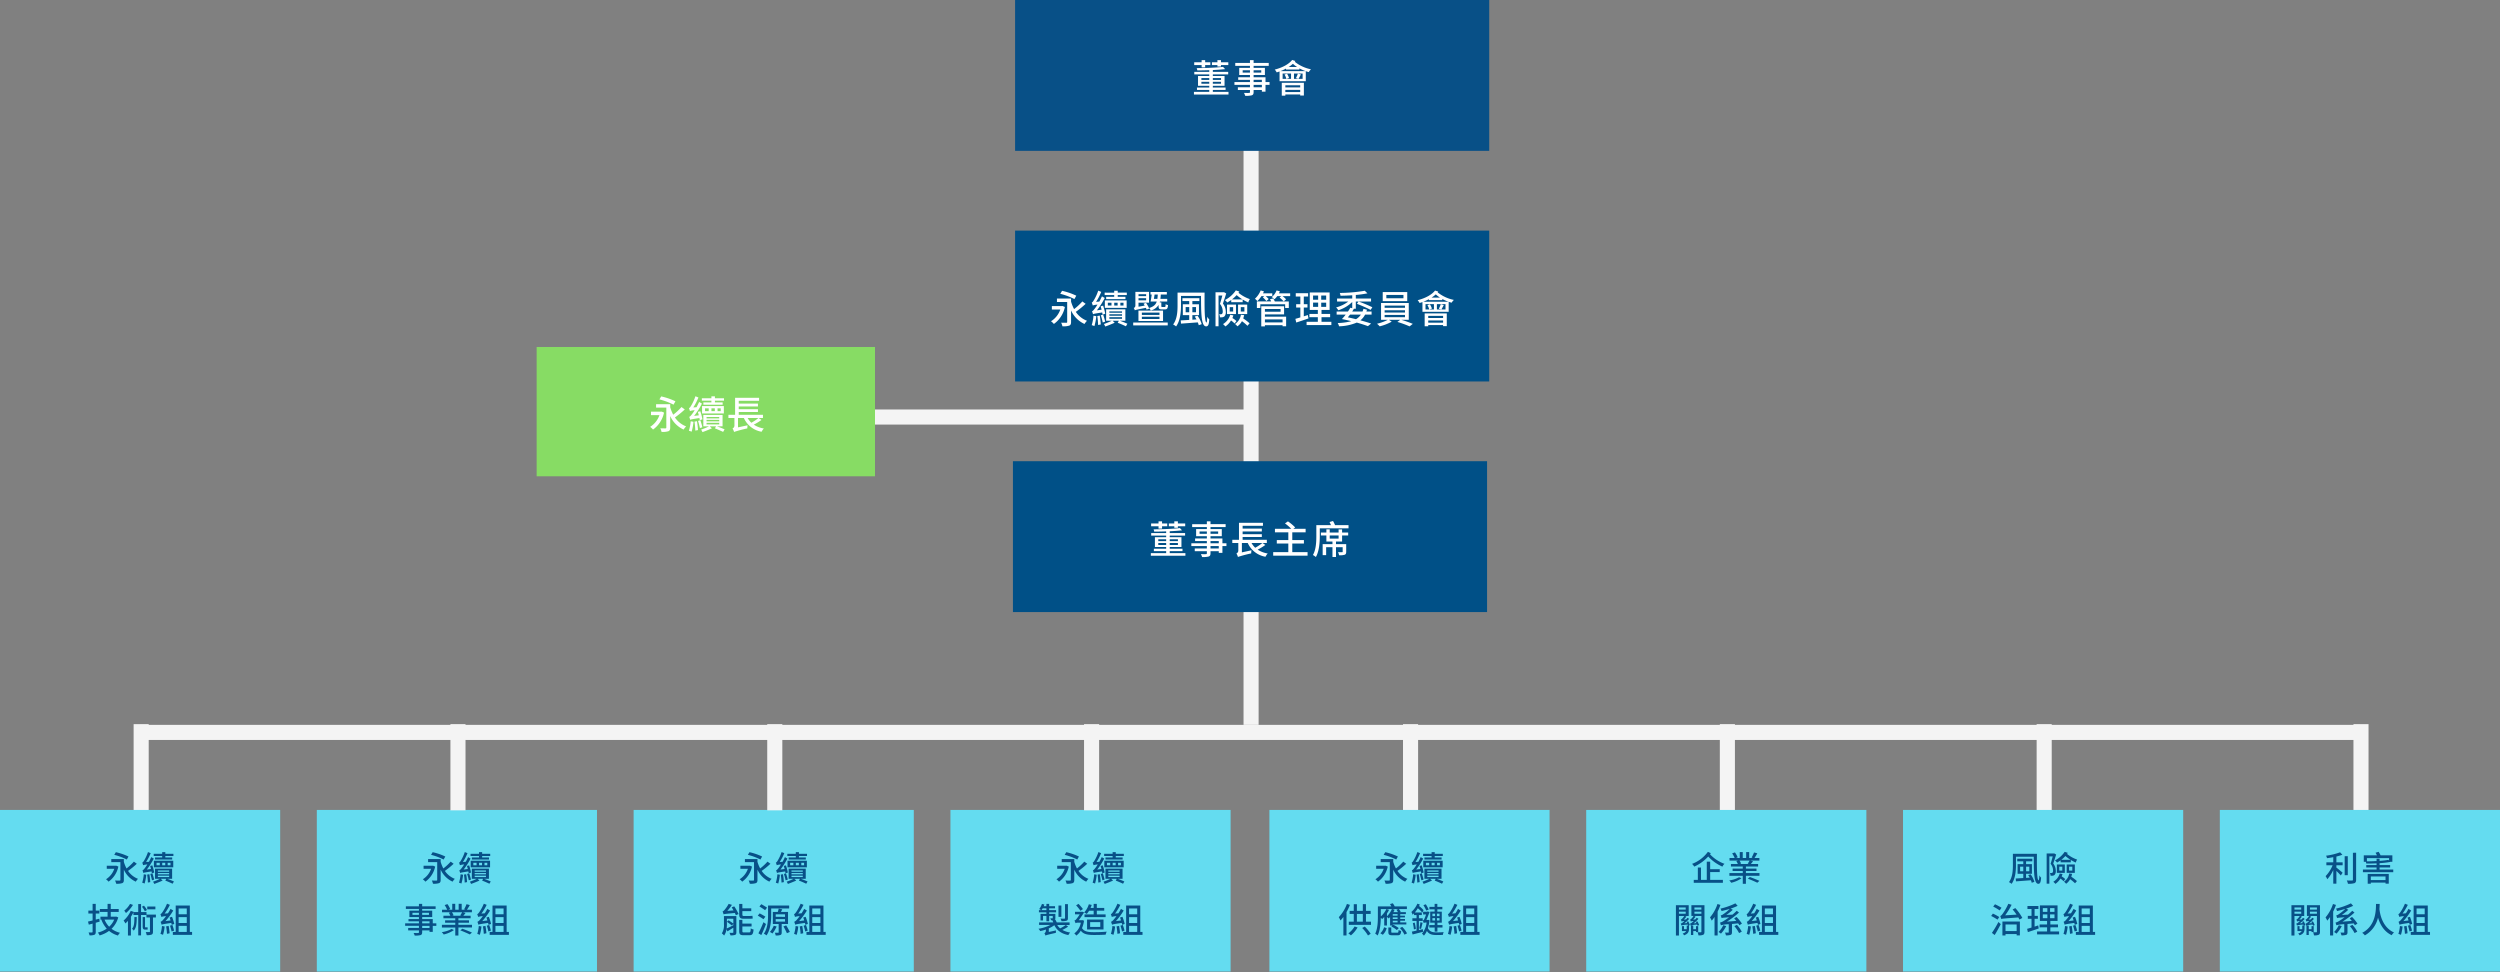 <svg xmlns="http://www.w3.org/2000/svg" width="1160" height="451" viewBox="0 0 1160 451">
  <rect x="0" y="0" width="1160" height="451" fill="#808080" stroke="none"/>
  <g id="Group_52621" data-name="Group 52621" transform="translate(-205 -803)">
    <path id="Path_90320" data-name="Path 90320" d="M0,0H7V276.209H0Z" transform="translate(782 863.125)" fill="#f4f4f4"/>
    <path id="Path_90321" data-name="Path 90321" d="M0,0H7V40H0Z" transform="translate(267 1139)" fill="#f4f4f4"/>
    <path id="Path_90322" data-name="Path 90322" d="M0,0H7V40H0Z" transform="translate(856 1139)" fill="#f4f4f4"/>
    <path id="Path_90323" data-name="Path 90323" d="M0,0H7V40H0Z" transform="translate(1003 1139)" fill="#f4f4f4"/>
    <path id="Path_90324" data-name="Path 90324" d="M0,0H7V40H0Z" transform="translate(1150 1139)" fill="#f4f4f4"/>
    <path id="Path_90325" data-name="Path 90325" d="M0,0H7V40H0Z" transform="translate(1297 1139)" fill="#f4f4f4"/>
    <path id="Path_90326" data-name="Path 90326" d="M0,0H7V175H0Z" transform="translate(785 993) rotate(90)" fill="#f4f4f4"/>
    <path id="Path_90327" data-name="Path 90327" d="M0,0H7V1030H0Z" transform="translate(1300 1139.334) rotate(90)" fill="#f4f4f4"/>
    <path id="Path_90328" data-name="Path 90328" d="M0,0H220V70H0Z" transform="translate(676 910)" fill="#005087"/>
    <path id="Path_90329" data-name="Path 90329" d="M12.4-12.8A30.811,30.811,0,0,0,5.8-15.066L4.968-13.68a31.472,31.472,0,0,1,6.552,2.448ZM5.994-8.028l-.288.054H1.062V-6.39H4.986A10.431,10.431,0,0,1,.666-.936,7.368,7.368,0,0,1,2,.324,12.906,12.906,0,0,0,7.11-7.56Zm9.216-2.106A27.187,27.187,0,0,1,11.376-6.57a18.021,18.021,0,0,1-1.4-3.456v-1.44H3.42v1.6H8.172V-.648c0,.306-.09.4-.414.414-.306,0-1.4,0-2.394-.036A6.018,6.018,0,0,1,5.958,1.4,8.91,8.91,0,0,0,9.108,1.1c.648-.27.864-.756.864-1.71V-5.958A12.531,12.531,0,0,0,16.2.324a7.822,7.822,0,0,1,1.17-1.476,11.063,11.063,0,0,1-5.2-4.14A42.772,42.772,0,0,0,16.74-9.018Zm14.778-2.16H26.262v1.08h8.946v-1.08H31.626v-.792h4.212V-14.22H31.626V-15.1H29.988v.882H25.56v1.134h4.428ZM27.036-9.522h1.692v1.3H27.036Zm7.272,1.3H32.85v-1.3h1.458Zm-4.3,0v-1.3h1.566v1.3ZM25.65-7.146H35.766V-10.6H25.65Zm.18,2.718a27.427,27.427,0,0,0-.99-3.762l-1.152.306c.162.486.324,1.044.468,1.584l-2.2.288A33.631,33.631,0,0,0,25.6-11.736l-1.3-.756c-.36.81-.792,1.638-1.206,2.43l-1.512.126a27.3,27.3,0,0,0,2.394-4.626l-1.4-.576A21.732,21.732,0,0,1,20.5-10.62c-.342.558-.612.918-.936.99a11.25,11.25,0,0,1,.468,1.368,8.518,8.518,0,0,1,2.2-.4A19.726,19.726,0,0,1,20.97-6.8c-.522.684-.9,1.116-1.278,1.224a8.987,8.987,0,0,1,.468,1.386c.36-.2.9-.324,4.266-.828.072.378.144.7.18.99Zm-5.454.9a20.7,20.7,0,0,1-.828,4.41,6.922,6.922,0,0,1,1.26.432,24.986,24.986,0,0,0,.882-4.608Zm1.764.162A35.642,35.642,0,0,1,22.518.792L23.76.558a36.166,36.166,0,0,0-.468-4.122Zm1.638-.342a27.183,27.183,0,0,1,.882,3.33l1.134-.36a28.957,28.957,0,0,0-.936-3.276Zm3.96.9h5.886v.72H27.738Zm0-1.368h5.886v.666H27.738Zm0-1.35h5.886v.648H27.738ZM35.172-1.17V-6.462H26.244V-1.17h2.628A32.49,32.49,0,0,1,25.218.342a6.807,6.807,0,0,1,.63,1.17c1.26-.468,3.006-1.134,4.374-1.764l-.99-.918h2.916l-.54.936C32.958.27,34.47.954,35.424,1.4L36.108.216c-.882-.4-2.232-.936-3.51-1.386ZM48.42-11.322c.09-.648.216-1.35.306-2H50.2c-.036.738-.09,1.4-.18,2Zm2.16,3.384c0,1.152.27,1.494,1.53,1.494h1.476c.918,0,1.26-.4,1.386-2a3.233,3.233,0,0,1-1.116-.45c-.036,1.188-.108,1.332-.45,1.332H52.29c-.36,0-.432-.054-.432-.4V-9.684H51.1c.036-.126.072-.252.108-.4h3.384v-1.242H51.426c.09-.612.144-1.278.18-2h2.808v-1.188H46.836v1.188h.558c-.144,1.08-.342,2.376-.522,3.24h2.862c-.486,1.458-1.476,2.376-3.582,3.006a3.566,3.566,0,0,1,.792,1.152A5.894,5.894,0,0,0,50.58-8.514Zm-7.758,4.9h8.172V-1.98H42.822Zm0-1.908h8.172v1.062H42.822ZM41.238-1.062H52.65V-5.868H41.238ZM44.8-13.482v.882H41.274v-.882Zm-3.528,2.826v-.972H44.8v.972Zm4.968,3.834a13.035,13.035,0,0,0-1.494-2.664l-1.134.414q.27.405.54.864l-2.88.522v-1.89h4.878v-4.986H39.816v6.336a1.168,1.168,0,0,1-.774,1.134,3.34,3.34,0,0,1,.522,1.08c.36-.2.918-.324,5.13-1.152.144.306.252.594.342.828ZM38.808.972h16.02V-.342H38.808ZM63.144-5.094V-7.506H64.8v2.412ZM67.95-7.506v2.412H66.258V-7.506Zm-.594,4.392a15.347,15.347,0,0,1,.81,1.332l-1.908.126V-3.78h3.06V-8.82h-3.06V-10.3h3.258v-1.35H61.65v1.35H64.8V-8.82H61.83v5.04H64.8v2.214c-1.494.09-2.862.18-3.942.234L60.984.162c2.07-.144,4.968-.36,7.794-.576A8.54,8.54,0,0,1,69.21.9L70.6.414a13.774,13.774,0,0,0-1.944-3.942ZM59.382-14.22V-8.3c0,2.718-.162,6.336-2.052,8.856a6.064,6.064,0,0,1,1.368.918c1.98-2.682,2.286-6.822,2.286-9.774v-4.374h9.288c.036,7.722.036,14.112,2.376,14.112.99,0,1.3-.954,1.458-3.186a6.215,6.215,0,0,1-.954-1.278C73.116-1.53,73.008-.36,72.828-.36c-.954,0-.954-7.056-.9-13.86Zm25.272,3.132a17.237,17.237,0,0,0,2.142-1.98,20.685,20.685,0,0,0,2.682,1.98Zm-.36,1.314H89.6v-1.242A24.25,24.25,0,0,0,92.2-9.648a6.484,6.484,0,0,1,.72-1.566,16.81,16.81,0,0,1-5.256-2.934c.126-.18.252-.378.378-.576l-1.62-.54a13.722,13.722,0,0,1-5.076,4.5,7.133,7.133,0,0,1,1.1,1.116,16.824,16.824,0,0,0,1.854-1.17Zm4.428,2.286H90.4v2.052H88.722Zm-1.26,3.222H91.71V-8.658H87.462Zm-3.87-3.222h1.584v2.052H83.592Zm-1.26,3.222H86.49V-8.658H82.332ZM80.91-14.436l-.2.054H77V1.386h1.4V-12.87h1.764c-.306,1.188-.72,2.7-1.116,3.87a5.528,5.528,0,0,1,1.3,3.474,1.544,1.544,0,0,1-.324,1.17.814.814,0,0,1-.468.162,7.2,7.2,0,0,1-.864-.018,3.275,3.275,0,0,1,.36,1.44,7.473,7.473,0,0,0,1.116-.018,2.337,2.337,0,0,0,.918-.36,2.809,2.809,0,0,0,.684-2.214,6.21,6.21,0,0,0-1.332-3.78c.5-1.422,1.062-3.2,1.53-4.7ZM83.826-3.942A7.507,7.507,0,0,1,80.478.378a9.029,9.029,0,0,1,1.1,1.1A9.233,9.233,0,0,0,84.2-1.3a10.664,10.664,0,0,1,1.638,1.4l.864-1.116A9.224,9.224,0,0,0,84.834-2.43a12.273,12.273,0,0,0,.45-1.224Zm4.95-.018a6.288,6.288,0,0,1-2.718,4.3,7.829,7.829,0,0,1,1.1,1.08A6.965,6.965,0,0,0,89.262-.972,23.35,23.35,0,0,1,91.818,1.17l.99-1.152A22.661,22.661,0,0,0,89.856-2.25a11.5,11.5,0,0,0,.432-1.512Zm10.836-8.622-.666.558a11.88,11.88,0,0,1,1.638,1.71l1.08-.936a10.546,10.546,0,0,0-1.35-1.332h3.024V-13.9h-4.3q.243-.459.432-.918l-1.512-.432a10.405,10.405,0,0,1-2.664,3.852,13.266,13.266,0,0,1,1.134,1.1,12.187,12.187,0,0,0,1.854-2.286Zm8.5,10.782V-.4h-8.19V-1.8Zm-.918-4.824v1.26H99.918v-1.26Zm-7.272,2.5h8.892V-7.884H98.226V1.44h1.692V.882h8.19V1.4h1.656V-3.06H99.918Zm2.376-7.074c.18.324.36.7.522,1.062H96.192v3.042h1.6V-8.82h11.52v1.728h1.692v-3.042h-6.5a7.79,7.79,0,0,0-.738-1.368Zm4.122-2.7c.162-.324.306-.63.432-.954l-1.53-.378a7.406,7.406,0,0,1-2.232,3.078,9.091,9.091,0,0,1,1.26,1.008,9.2,9.2,0,0,0,1.278-1.44h1.854l-.774.63a15.942,15.942,0,0,1,1.926,1.8l1.116-.954a10.491,10.491,0,0,0-1.638-1.476h3.528V-13.9Zm13.41,10.062c-.612.216-1.26.414-1.872.612V-7.29h1.71V-8.838h-1.71V-12.42h2v-1.548h-5.724v1.548h2.124v3.582h-1.944V-7.29h1.944v4.572c-.864.27-1.656.486-2.3.666l.4,1.71c1.62-.522,3.708-1.224,5.67-1.908Zm2.43-5.742h2.358v1.962h-2.358Zm0-3.294h2.358v1.944h-2.358Zm6.084,1.944h-2.3V-12.87h2.3Zm0,3.312h-2.3V-9.576h2.3Zm-2.16,6.93V-2.826h4V-4.338h-4V-6.192h3.762v-8.1h-9.216v8.1h3.744v1.854h-3.906v1.512h3.906V-.684h-5.22V.846h11.5V-.684Zm18.27-3.33a6.818,6.818,0,0,1-2.286,2.124c-1.224-.306-2.484-.612-3.78-.864.342-.4.684-.81,1.026-1.26Zm1.188-2.7a10.614,10.614,0,0,1-.432,1.278h-4.788c.288-.45.54-.864.774-1.3h.9V-10.08h1.278L142.6-9.036a66,66,0,0,1,6.372,2.826l.792-1.224a59.212,59.212,0,0,0-6.336-2.646h5.742v-1.4h-7.074V-13.14a43.372,43.372,0,0,0,5.4-.756l-1.242-1.188a73.838,73.838,0,0,1-11.592,1.008,6.554,6.554,0,0,1,.342,1.3c1.728-.018,3.6-.09,5.436-.216v1.512H133.4v1.4h5.2a16.2,16.2,0,0,1-5.652,2.736,5.271,5.271,0,0,1,1.026,1.314,16.4,16.4,0,0,0,6.462-3.834V-7l-.9-.216a16.521,16.521,0,0,1-1.1,1.782H133.2v1.422h4.194a23.484,23.484,0,0,1-1.746,2.052c1.512.306,2.952.63,4.338.99a28.111,28.111,0,0,1-6.3.864,5.478,5.478,0,0,1,.648,1.512,22.657,22.657,0,0,0,8.208-1.728c2.052.576,3.834,1.152,5.166,1.656L149.2.126c-1.35-.468-3.06-.972-4.968-1.494a7.809,7.809,0,0,0,2.16-2.646h3.024V-5.436h-2.412c.09-.27.18-.558.27-.846ZM164.2-11.592h-7.938V-13.14H164.2Zm1.764-2.88H154.584v4.212H165.96ZM155.466-3.87h9.45v1.062h-9.45Zm0-2.16h9.45v1.044h-9.45Zm0-2.16h9.45v1.026h-9.45Zm11.2,6.57V-9.4H153.81V-1.62h3.15A21.076,21.076,0,0,1,151.92.216a10.085,10.085,0,0,1,1.26,1.206,22.664,22.664,0,0,0,5.58-2.178l-1.3-.864h5.256l-1.332.99a47.912,47.912,0,0,1,5.67,2.07L168.534.27a53.663,53.663,0,0,0-5.364-1.89Zm15.93-1.818v.99H175.7v-.99ZM175.7-.288V-1.3h6.894V-.288ZM174.042,1.4H175.7V.846h6.894v.486h1.71V-4.59h-10.26ZM173.394-9.99A19,19,0,0,0,176-11.178v.432h6.228v-.522a19.5,19.5,0,0,0,2.88,1.278Zm10.314,3.582H181.8c.324-.522.72-1.278,1.116-2.052l-1.4-.4a13.472,13.472,0,0,1-.9,2.106l1.116.342h-2.016V-8.892h4ZM175.32-8.424a7.8,7.8,0,0,1,.846,2.016h-1.728V-8.892h3.906v2.484H176.22l1.188-.4a7.409,7.409,0,0,0-.918-1.98Zm1.908-3.474a14,14,0,0,0,1.98-1.512,11.682,11.682,0,0,0,1.98,1.512Zm1.638-3.294c-1.638,2.106-4.824,3.654-8.082,4.482a6,6,0,0,1,.9,1.3c.45-.126.882-.27,1.332-.432V-5.31h12.168V-9.972c.45.162.918.306,1.35.432a7.412,7.412,0,0,1,1.062-1.3,17.5,17.5,0,0,1-7.524-3.51c.108-.108.2-.234.288-.342Z" transform="translate(692 953)" fill="#fff"/>
    <path id="Path_90330" data-name="Path 90330" d="M0,0H220V70H0Z" transform="translate(675 1017)" fill="#005087"/>
    <path id="Path_90331" data-name="Path 90331" d="M11.88-12.114h1.656V-12.8h3.4v-1.314h-3.4v-.99H11.88v.99H9.342V-12.8H11.88Zm-7.326.378H6.192V-12.8H8.6v-1.314H6.192v-.99H4.554v.99H1.116V-12.8H4.554Zm-.108,7.6v-.9H8.1v.9Zm0-2.646H8.1V-5.9H4.446Zm9.108,0V-5.9h-3.8v-.882Zm0,2.646h-3.8v-.9h3.8ZM9.756-.36v-.918h5.922V-2.394H9.756v-.792h5.436V-7.74H9.756v-.738h7.128v-1.17H9.756v-.846c2.106-.108,4.086-.252,5.706-.432L14.49-11.97c-2.88.342-7.938.558-12.222.576a5.1,5.1,0,0,1,.27,1.062c1.782,0,3.69-.036,5.562-.108v.792H1.152v1.17H8.1v.738H2.88v4.554H8.1v.792H2.394v1.116H8.1V-.36H.99V.864H17.028V-.36ZM32.508-2.5H28.674V-3.618h3.834ZM28.674-5.958h3.834v1.026H28.674ZM23.6-9.324V-10.4h3.384v1.08ZM32.22-10.4v1.08H28.674V-10.4Zm3.852,5.472H34.2V-7.146H28.674V-8.208h5.238V-11.52H28.674v-.918h7.02v-1.35h-7.02V-15.1H26.982v1.314H20.16v1.35h6.822v.918H22v3.312h4.986v1.062H21.528v1.188h5.454v1.026h-7.2v1.314h7.2V-2.5H21.366v1.26h5.616v.954c0,.306-.108.4-.432.414-.288.018-1.368.018-2.358-.018a5.171,5.171,0,0,1,.576,1.35,10.6,10.6,0,0,0,3.06-.234c.612-.234.846-.612.846-1.53v-.936h3.834v.774H34.2v-3.15h1.872Zm16.686-.126a25.443,25.443,0,0,1-3.33,2.214A8.962,8.962,0,0,1,47.7-5.058Zm.036,0H54.81V-6.534H43.578v-1.3h8.91V-9.144h-8.91V-10.4h8.91v-1.332h-8.91v-1.3H53.01v-1.386H41.886v7.884h-3.1v1.476h2.79v3.546a1.41,1.41,0,0,1-.882,1.3,6.556,6.556,0,0,1,.72,1.692l.126-.108A58.8,58.8,0,0,1,47.556-.216a11.143,11.143,0,0,1,.126-1.458L43.236-.7V-5.058h2.718a11,11,0,0,0,8.226,6.39A6.491,6.491,0,0,1,55.224-.18a11.8,11.8,0,0,1-4.662-1.782A27.743,27.743,0,0,0,54.126-4.14ZM66.618-.81V-4.788h5.4v-1.62h-5.4V-9.99H72.81v-1.638H67.086l.882-.63A20.055,20.055,0,0,0,64.6-15.084l-1.368.954a21.018,21.018,0,0,1,2.9,2.5h-7.56V-9.99h6.21v3.582H59.436v1.62h5.346V-.81h-7.02V.828H73.71V-.81ZM88.11-7.074H83.988V-8.532H88.11Zm1.62-4.3H88.11V-9.9H83.988v-1.476H82.44V-9.9H79.9v1.368H82.44v2.79h2.826v1.206H80.712V.594h1.62V-3.1h2.934V1.44H86.9V-3.1H90v2.052c0,.2-.072.27-.306.27-.216,0-1.026,0-1.836-.036A6.117,6.117,0,0,1,88.326.63,7.187,7.187,0,0,0,90.936.4c.558-.216.7-.648.7-1.422v-3.51H86.9V-5.742H89.73v-2.79h2.826V-9.9H89.73Zm-3.258-1.962a19.1,19.1,0,0,0-.954-1.926l-1.62.486a11.716,11.716,0,0,1,.666,1.44H77.778v5.076c0,2.61-.126,6.264-1.584,8.784a7.08,7.08,0,0,1,1.368.936c1.566-2.718,1.818-6.894,1.818-9.72v-3.582H92.718v-1.494Z" transform="translate(738 1060)" fill="#fff"/>
    <path id="Path_90332" data-name="Path 90332" d="M0,0H157V60H0Z" transform="translate(454 964)" fill="#87dc64"/>
    <path id="Path_90333" data-name="Path 90333" d="M12.4-12.8A30.811,30.811,0,0,0,5.8-15.066L4.968-13.68a31.472,31.472,0,0,1,6.552,2.448ZM5.994-8.028l-.288.054H1.062V-6.39H4.986A10.431,10.431,0,0,1,.666-.936,7.368,7.368,0,0,1,2,.324,12.906,12.906,0,0,0,7.11-7.56Zm9.216-2.106A27.187,27.187,0,0,1,11.376-6.57a18.021,18.021,0,0,1-1.4-3.456v-1.44H3.42v1.6H8.172V-.648c0,.306-.09.4-.414.414-.306,0-1.4,0-2.394-.036A6.018,6.018,0,0,1,5.958,1.4,8.91,8.91,0,0,0,9.108,1.1c.648-.27.864-.756.864-1.71V-5.958A12.531,12.531,0,0,0,16.2.324a7.822,7.822,0,0,1,1.17-1.476,11.063,11.063,0,0,1-5.2-4.14A42.772,42.772,0,0,0,16.74-9.018Zm13.878-2.16H25.362v1.08h8.946v-1.08H30.726v-.792h4.212V-14.22H30.726V-15.1H29.088v.882H24.66v1.134h4.428ZM26.136-9.522h1.692v1.3H26.136Zm7.272,1.3H31.95v-1.3h1.458Zm-4.3,0v-1.3h1.566v1.3ZM24.75-7.146H34.866V-10.6H24.75Zm.18,2.718a27.428,27.428,0,0,0-.99-3.762l-1.152.306c.162.486.324,1.044.468,1.584l-2.2.288A33.631,33.631,0,0,0,24.7-11.736l-1.3-.756c-.36.81-.792,1.638-1.206,2.43l-1.512.126a27.3,27.3,0,0,0,2.394-4.626l-1.4-.576A21.732,21.732,0,0,1,19.6-10.62c-.342.558-.612.918-.936.99a11.25,11.25,0,0,1,.468,1.368,8.518,8.518,0,0,1,2.2-.4A19.726,19.726,0,0,1,20.07-6.8c-.522.684-.9,1.116-1.278,1.224a8.987,8.987,0,0,1,.468,1.386c.36-.2.9-.324,4.266-.828.072.378.144.7.18.99Zm-5.454.9a20.7,20.7,0,0,1-.828,4.41,6.922,6.922,0,0,1,1.26.432,24.986,24.986,0,0,0,.882-4.608Zm1.764.162A35.642,35.642,0,0,1,21.618.792L22.86.558a36.166,36.166,0,0,0-.468-4.122Zm1.638-.342a27.184,27.184,0,0,1,.882,3.33l1.134-.36a28.957,28.957,0,0,0-.936-3.276Zm3.96.9h5.886v.72H26.838Zm0-1.368h5.886v.666H26.838Zm0-1.35h5.886v.648H26.838ZM34.272-1.17V-6.462H25.344V-1.17h2.628A32.49,32.49,0,0,1,24.318.342a6.807,6.807,0,0,1,.63,1.17c1.26-.468,3.006-1.134,4.374-1.764l-.99-.918h2.916l-.54.936C32.058.27,33.57.954,34.524,1.4L35.208.216c-.882-.4-2.232-.936-3.51-1.386ZM50.958-5.058a25.443,25.443,0,0,1-3.33,2.214A8.962,8.962,0,0,1,45.9-5.058Zm.036,0H53.01V-6.534H41.778v-1.3h8.91V-9.144h-8.91V-10.4h8.91v-1.332h-8.91v-1.3H51.21v-1.386H40.086v7.884h-3.1v1.476h2.79v3.546a1.41,1.41,0,0,1-.882,1.3,6.556,6.556,0,0,1,.72,1.692l.126-.108A58.8,58.8,0,0,1,45.756-.216a11.143,11.143,0,0,1,.126-1.458L41.436-.7V-5.058h2.718a11,11,0,0,0,8.226,6.39A6.491,6.491,0,0,1,53.424-.18a11.8,11.8,0,0,1-4.662-1.782A27.743,27.743,0,0,0,52.326-4.14Z" transform="translate(506 1002)" fill="#fff"/>
    <path id="Path_90334" data-name="Path 90334" d="M0,0H220V70H0Z" transform="translate(676 803)" fill="#085087"/>
    <path id="Path_90335" data-name="Path 90335" d="M11.88-12.114h1.656V-12.8h3.4v-1.314h-3.4v-.99H11.88v.99H9.342V-12.8H11.88Zm-7.326.378H6.192V-12.8H8.6v-1.314H6.192v-.99H4.554v.99H1.116V-12.8H4.554Zm-.108,7.6v-.9H8.1v.9Zm0-2.646H8.1V-5.9H4.446Zm9.108,0V-5.9h-3.8v-.882Zm0,2.646h-3.8v-.9h3.8ZM9.756-.36v-.918h5.922V-2.394H9.756v-.792h5.436V-7.74H9.756v-.738h7.128v-1.17H9.756v-.846c2.106-.108,4.086-.252,5.706-.432L14.49-11.97c-2.88.342-7.938.558-12.222.576a5.1,5.1,0,0,1,.27,1.062c1.782,0,3.69-.036,5.562-.108v.792H1.152v1.17H8.1v.738H2.88v4.554H8.1v.792H2.394v1.116H8.1V-.36H.99V.864H17.028V-.36ZM32.508-2.5H28.674V-3.618h3.834ZM28.674-5.958h3.834v1.026H28.674ZM23.6-9.324V-10.4h3.384v1.08ZM32.22-10.4v1.08H28.674V-10.4Zm3.852,5.472H34.2V-7.146H28.674V-8.208h5.238V-11.52H28.674v-.918h7.02v-1.35h-7.02V-15.1H26.982v1.314H20.16v1.35h6.822v.918H22v3.312h4.986v1.062H21.528v1.188h5.454v1.026h-7.2v1.314h7.2V-2.5H21.366v1.26h5.616v.954c0,.306-.108.4-.432.414-.288.018-1.368.018-2.358-.018a5.171,5.171,0,0,1,.576,1.35,10.6,10.6,0,0,0,3.06-.234c.612-.234.846-.612.846-1.53v-.936h3.834v.774H34.2v-3.15h1.872Zm14.22,1.494v.99H43.4v-.99ZM43.4-.288V-1.3h6.894V-.288ZM41.742,1.4H43.4V.846h6.894v.486H52V-4.59H41.742ZM41.094-9.99a19,19,0,0,0,2.61-1.188v.432h6.228v-.522a19.5,19.5,0,0,0,2.88,1.278ZM51.408-6.408H49.5c.324-.522.72-1.278,1.116-2.052l-1.4-.4a13.472,13.472,0,0,1-.9,2.106l1.116.342H47.412V-8.892h4ZM43.02-8.424a7.8,7.8,0,0,1,.846,2.016H42.138V-8.892h3.906v2.484H43.92l1.188-.4a7.409,7.409,0,0,0-.918-1.98ZM44.928-11.9a14,14,0,0,0,1.98-1.512,11.682,11.682,0,0,0,1.98,1.512Zm1.638-3.294c-1.638,2.106-4.824,3.654-8.082,4.482a6,6,0,0,1,.9,1.3c.45-.126.882-.27,1.332-.432V-5.31H52.884V-9.972c.45.162.918.306,1.35.432a7.412,7.412,0,0,1,1.062-1.3,17.5,17.5,0,0,1-7.524-3.51c.108-.108.2-.234.288-.342Z" transform="translate(758 846)" fill="#fff"/>
    <path id="Path_90336" data-name="Path 90336" d="M0,0H130V75H0Z" transform="translate(794 1178.805)" fill="#64dcf0"/>
    <path id="Path_90337" data-name="Path 90337" d="M-5.376-11.376a27.388,27.388,0,0,0-5.872-2.016l-.736,1.232A27.975,27.975,0,0,1-6.16-9.984Zm-5.7,4.24-.256.048h-4.128V-5.68h3.488a9.272,9.272,0,0,1-3.84,4.848A6.55,6.55,0,0,1-14.624.288,11.472,11.472,0,0,0-10.08-6.72ZM-2.88-9.008A24.166,24.166,0,0,1-6.288-5.84,16.018,16.018,0,0,1-7.536-8.912v-1.28H-13.36v1.424h4.224V-.576c0,.272-.08.352-.368.368-.272,0-1.248,0-2.128-.032A5.349,5.349,0,0,1-11.1,1.248,7.92,7.92,0,0,0-8.3.976c.576-.24.768-.672.768-1.52V-5.3A11.139,11.139,0,0,0-2,.288,6.953,6.953,0,0,1-.96-1.024,9.834,9.834,0,0,1-5.584-4.7,38.02,38.02,0,0,0-1.52-8.016Zm13.136-1.92H6.944v.96H14.9v-.96H11.712v-.7h3.744V-12.64H11.712v-.784H10.256v.784H6.32v1.008h3.936ZM7.632-8.464h1.5v1.152h-1.5ZM14.1-7.312H12.8V-8.464h1.3Zm-3.824,0V-8.464h1.392v1.152ZM6.4-6.352h8.992V-9.424H6.4Zm.16,2.416A24.38,24.38,0,0,0,5.68-7.28l-1.024.272c.144.432.288.928.416,1.408L3.12-5.344a29.894,29.894,0,0,0,3.232-5.088L5.2-11.1c-.32.72-.7,1.456-1.072,2.16l-1.344.112a24.266,24.266,0,0,0,2.128-4.112l-1.248-.512A19.317,19.317,0,0,1,1.824-9.44c-.3.5-.544.816-.832.88a10,10,0,0,1,.416,1.216A7.571,7.571,0,0,1,3.36-7.7,17.535,17.535,0,0,1,2.24-6.048c-.464.608-.8.992-1.136,1.088A7.988,7.988,0,0,1,1.52-3.728c.32-.176.8-.288,3.792-.736.064.336.128.624.16.88Zm-4.848.8A18.4,18.4,0,0,1,.976.784a6.153,6.153,0,0,1,1.12.384,22.21,22.21,0,0,0,.784-4.1Zm1.568.144A31.682,31.682,0,0,1,3.616.7L4.72.5A32.148,32.148,0,0,0,4.3-3.168Zm1.456-.3A24.163,24.163,0,0,1,5.52-.336l1.008-.32A25.739,25.739,0,0,0,5.7-3.568Zm3.52.8h5.232v.64H8.256Zm0-1.216h5.232v.592H8.256Zm0-1.2h5.232v.576H8.256ZM14.864-1.04v-4.7H6.928v4.7H9.264A28.88,28.88,0,0,1,6.016.3a6.05,6.05,0,0,1,.56,1.04C7.7.928,9.248.336,10.464-.224l-.88-.816h2.592l-.48.832C12.9.24,14.24.848,15.088,1.248L15.7.192c-.784-.352-1.984-.832-3.12-1.232ZM-29.024,10.608a17.635,17.635,0,0,1-3.792,6.16A10.781,10.781,0,0,1-32,18.288a17.474,17.474,0,0,0,1.328-1.616v8.576h1.456V14.384a24.325,24.325,0,0,0,1.584-3.328Zm3.536,10.48a10.343,10.343,0,0,1-2.88,3.184,9.885,9.885,0,0,1,1.184.944,14.084,14.084,0,0,0,3.1-3.68Zm3.536.688a18.249,18.249,0,0,1,2.7,3.488l1.248-.8a19.532,19.532,0,0,0-2.752-3.344ZM-24.4,15.264h2.752v3.6H-24.4Zm4.208,3.6v-3.6h2.176V13.84h-2.176V10.7h-1.456V13.84H-24.4v-3.1h-1.456v3.1h-1.92v1.424h1.92v3.6h-2.3V20.32h10.3V18.864Zm7.808,6.064a6.352,6.352,0,0,0,1.792-3.072l-1.2-.416a6.091,6.091,0,0,1-1.728,2.784Zm1.664-11.92A11.286,11.286,0,0,1-13.3,16.432v-3.44H-8.16a10.852,10.852,0,0,1-2.288,3.376V15.024a10.189,10.189,0,0,0,.96-1.664Zm3.264,1.408a10.082,10.082,0,0,0,.544-1.1l-1.136-.32h2.88l-.9.352a7.845,7.845,0,0,1,.72,1.072Zm1.936,1.648H-7.76v-.72h2.24Zm0,1.552H-7.76v-.752h2.24Zm0,1.584H-7.76v-.784h2.24Zm-3.472,1.44h1.056l-.48.448a12.725,12.725,0,0,1,2.544,1.648l.9-.9a11.8,11.8,0,0,0-2.576-1.552l-.208.192v-.32h6.3V19.2H-4.288v-.784H-2.08v-.8H-4.288v-.752h2.176v-.8H-4.288v-.72H-1.68v-.928H-4.464l.384-.176a6.775,6.775,0,0,0-.864-1.248H-1.2V11.76H-6.848a9.9,9.9,0,0,0-.9-1.456l-1.3.384a8.575,8.575,0,0,1,.624,1.072h-6.24v4.7c0,2.352-.1,5.648-1.248,7.952a5.333,5.333,0,0,1,1.136.864c1.168-2.32,1.44-5.76,1.472-8.256a6.646,6.646,0,0,1,.592.64c.336-.3.656-.624.992-.992V20.64h1.264V16.672c.288.224.656.528.816.688a6.751,6.751,0,0,0,.64-.688Zm1.264,3.328c-.608,0-.72-.048-.72-.416v-2h-1.36v2.016c0,1.248.368,1.6,1.9,1.6h2.352c1.152,0,1.552-.384,1.7-2a3.931,3.931,0,0,1-1.2-.48c-.048,1.136-.144,1.28-.64,1.28Zm3.28-2.16A13.026,13.026,0,0,1-2.32,24.88l1.184-.592A12.362,12.362,0,0,0-3.36,21.264Zm18.384-5.536h-1.2v-1.12h1.2Zm0,2.064h-1.2V17.2h1.2ZM10.64,17.2h1.232v1.136H10.64Zm0-2.048h1.232v1.12H10.64Zm1.024-.96H9.616v5.12H11.7v1.1H9.2v1.168h2.5v1.872H12.96V21.584h2.352V20.416H12.96v-1.1h2.032v-5.12H12.928V13.136h2.32V11.968h-2.32V10.576H11.664v1.392H9.248v1.168h2.416Zm-2.736-.96a20.209,20.209,0,0,0-1.344-2.448l-1.12.4A19.341,19.341,0,0,1,7.792,13.7Zm-2.736,9.1c-.608.144-1.232.288-1.824.432V18.5h1.76V17.28H4.368v-1.5h1.36V14.592H2.464a13.933,13.933,0,0,0,1.392-1.968,12.331,12.331,0,0,1,2.112,2.048l.56-1.152a11.244,11.244,0,0,0-2.08-1.92,6.109,6.109,0,0,0,.336-.736L3.664,10.5A10.923,10.923,0,0,1,.88,14.352a7.383,7.383,0,0,1,.576,1.28,8.458,8.458,0,0,0,.656-.656v.8H3.28v1.5H1.344V18.5H3.28v4.5c-.832.176-1.584.336-2.176.464l.336,1.328c1.392-.352,3.184-.816,4.88-1.248ZM1.552,19.52a18.993,18.993,0,0,1,.5,2.928l.912-.272a19.926,19.926,0,0,0-.56-2.9Zm3.792,2.72c.224-.736.48-1.872.752-2.832l-1.008-.32a27.272,27.272,0,0,1-.56,2.9Zm3.408-4.256-.224.048H7.856c.512-1.12,1.12-2.8,1.456-3.664l-.864-.256-.3.128H6.32V15.5H7.7a20.912,20.912,0,0,1-.928,2.352.934.934,0,0,1-.608.48A8.457,8.457,0,0,1,6.624,19.5a1.407,1.407,0,0,1,.848-.24h.464a9.394,9.394,0,0,1-2.144,5.152,4.112,4.112,0,0,1,.9.928A7.823,7.823,0,0,0,8.08,23.152c.96,1.568,2.4,1.9,4.5,1.9.96,0,2.048-.016,2.9-.064a4.369,4.369,0,0,1,.4-1.3c-.944.1-2.3.144-3.248.144-1.888,0-3.3-.3-4.08-2a18.385,18.385,0,0,0,.736-3.584Zm15.5,1.92a22.622,22.622,0,0,0-1.04-3.312l-1.12.336c.16.416.32.9.448,1.36l-2.368.3a30.52,30.52,0,0,0,3.616-4.9l-1.264-.768a18.544,18.544,0,0,1-1.2,2.048l-1.552.128a24.5,24.5,0,0,0,2.448-4.048L20.9,10.5a21.025,21.025,0,0,1-2.144,3.984c-.352.48-.624.8-.928.864.16.368.368,1.024.448,1.3a8.009,8.009,0,0,1,2.16-.368,16.284,16.284,0,0,1-1.264,1.6,3.384,3.384,0,0,1-1.248,1.04,13.769,13.769,0,0,1,.464,1.36c.336-.192.9-.32,4.48-.848.1.336.16.64.208.9Zm-5.7.96a16.373,16.373,0,0,1-.7,3.664,9.455,9.455,0,0,1,1.184.432,17.677,17.677,0,0,0,.752-3.872Zm1.92.176a28.692,28.692,0,0,1,.4,3.456L22.1,24.24c-.064-.944-.256-2.336-.448-3.424Zm1.808-.32a24.611,24.611,0,0,1,.736,2.688l1.152-.4a18.478,18.478,0,0,0-.8-2.624Zm4,.08h3.776v2.816H26.288Zm3.776-8.064v2.672H26.288V12.736Zm0,6.736H26.288V16.736h3.776Zm1.424,4.144V11.376h-6.56v12.24H23.6V24.96h8.928V23.616Z" transform="translate(859 1211.805)" fill="#085087"/>
    <path id="Path_90338" data-name="Path 90338" d="M0,0H130V75H0Z" transform="translate(205 1178.805)" fill="#64dcf0"/>
    <path id="Path_90339" data-name="Path 90339" d="M-5.376-11.376a27.388,27.388,0,0,0-5.872-2.016l-.736,1.232A27.975,27.975,0,0,1-6.16-9.984Zm-5.7,4.24-.256.048h-4.128V-5.68h3.488a9.272,9.272,0,0,1-3.84,4.848A6.55,6.55,0,0,1-14.624.288,11.472,11.472,0,0,0-10.08-6.72ZM-2.88-9.008A24.166,24.166,0,0,1-6.288-5.84,16.018,16.018,0,0,1-7.536-8.912v-1.28H-13.36v1.424h4.224V-.576c0,.272-.08.352-.368.368-.272,0-1.248,0-2.128-.032A5.349,5.349,0,0,1-11.1,1.248,7.92,7.92,0,0,0-8.3.976c.576-.24.768-.672.768-1.52V-5.3A11.139,11.139,0,0,0-2,.288,6.953,6.953,0,0,1-.96-1.024,9.834,9.834,0,0,1-5.584-4.7,38.02,38.02,0,0,0-1.52-8.016Zm13.136-1.92H6.944v.96H14.9v-.96H11.712v-.7h3.744V-12.64H11.712v-.784H10.256v.784H6.32v1.008h3.936ZM7.632-8.464h1.5v1.152h-1.5ZM14.1-7.312H12.8V-8.464h1.3Zm-3.824,0V-8.464h1.392v1.152ZM6.4-6.352h8.992V-9.424H6.4Zm.16,2.416A24.38,24.38,0,0,0,5.68-7.28l-1.024.272c.144.432.288.928.416,1.408L3.12-5.344a29.894,29.894,0,0,0,3.232-5.088L5.2-11.1c-.32.72-.7,1.456-1.072,2.16l-1.344.112a24.266,24.266,0,0,0,2.128-4.112l-1.248-.512A19.317,19.317,0,0,1,1.824-9.44c-.3.5-.544.816-.832.88a10,10,0,0,1,.416,1.216A7.571,7.571,0,0,1,3.36-7.7,17.535,17.535,0,0,1,2.24-6.048c-.464.608-.8.992-1.136,1.088A7.988,7.988,0,0,1,1.52-3.728c.32-.176.8-.288,3.792-.736.064.336.128.624.16.88Zm-4.848.8A18.4,18.4,0,0,1,.976.784a6.153,6.153,0,0,1,1.12.384,22.21,22.21,0,0,0,.784-4.1Zm1.568.144A31.682,31.682,0,0,1,3.616.7L4.72.5A32.148,32.148,0,0,0,4.3-3.168Zm1.456-.3A24.163,24.163,0,0,1,5.52-.336l1.008-.32A25.739,25.739,0,0,0,5.7-3.568Zm3.52.8h5.232v.64H8.256Zm0-1.216h5.232v.592H8.256Zm0-1.2h5.232v.576H8.256ZM14.864-1.04v-4.7H6.928v4.7H9.264A28.88,28.88,0,0,1,6.016.3a6.05,6.05,0,0,1,.56,1.04C7.7.928,9.248.336,10.464-.224l-.88-.816h2.592l-.48.832C12.9.24,14.24.848,15.088,1.248L15.7.192c-.784-.352-1.984-.832-3.12-1.232ZM-18.944,17.472l-1.632.432V15.088h1.68V13.712h-1.68v-3.12h-1.456v3.12H-24v1.376h1.968V18.3c-.8.192-1.536.368-2.144.512l.384,1.424c.56-.144,1.136-.3,1.76-.48v3.792c0,.224-.1.3-.32.3-.192.016-.864.016-1.568,0a5.766,5.766,0,0,1,.448,1.344,5.5,5.5,0,0,0,2.272-.256c.464-.224.624-.624.624-1.392V19.344l1.824-.528Zm6.928.416a9.31,9.31,0,0,1-2.336,3.3,10.2,10.2,0,0,1-2.144-3.3Zm.928-1.408-.256.048h-2.272V14.336h3.7v-1.36h-3.7v-2.4h-1.472v2.4h-3.584v1.36h3.584v2.192h-3.3v1.36h.64l-.208.064a12.967,12.967,0,0,0,2.48,4.128A12.387,12.387,0,0,1-19.584,23.9a6.347,6.347,0,0,1,.8,1.344A13.78,13.78,0,0,0-14.4,23.12a11.293,11.293,0,0,0,4.128,2.16,5.279,5.279,0,0,1,.96-1.264,11.2,11.2,0,0,1-3.936-1.856,11.632,11.632,0,0,0,3.12-5.3ZM7.1,11.824H3.328v1.312H7.1ZM3.184,13.44a10.18,10.18,0,0,0-1.392-2.016l-.928.5a11.112,11.112,0,0,1,1.344,2.1Zm-7.84-2.848a10.921,10.921,0,0,1-2.7,3.152,8.789,8.789,0,0,1,.8,1.1A15.478,15.478,0,0,0-3.3,11.072ZM-2.64,16.7c-.016,2.72-.128,4.4-1.088,5.44a2.983,2.983,0,0,1,.752.88c1.232-1.232,1.408-3.28,1.424-6.32Zm5.072,4.784c-.128,0-.144-.128-.144-.528V16.7H1.2v4.224c0,1.2.192,1.616,1.264,1.616h.448a1.946,1.946,0,0,0,.64-.08c-.032-.256-.08-.768-.112-1.056a1.9,1.9,0,0,1-.512.08Zm4.912-5.92H2.976V14.384H.448v-3.7H-.864v3.7H-3.04l.048-.112-1.344-.432a13.159,13.159,0,0,1-3.312,4.5,7.12,7.12,0,0,1,.832,1.344,14.279,14.279,0,0,0,1.184-1.216V25.28h1.376v-8.7A20.341,20.341,0,0,0-3.1,14.512V15.76h2.24v9.456H.448V15.76h2.5v1.152H4.576v6.512c0,.192-.064.24-.288.256-.208,0-.928,0-1.664-.016a5.671,5.671,0,0,1,.432,1.44,5.511,5.511,0,0,0,2.32-.272c.48-.224.608-.64.608-1.408V16.912H7.328ZM15.856,19.9a22.622,22.622,0,0,0-1.04-3.312l-1.12.336c.16.416.32.9.448,1.36l-2.368.3a30.52,30.52,0,0,0,3.616-4.9l-1.264-.768a18.544,18.544,0,0,1-1.2,2.048l-1.552.128a24.5,24.5,0,0,0,2.448-4.048L12.5,10.5a21.025,21.025,0,0,1-2.144,3.984c-.352.48-.624.8-.928.864.16.368.368,1.024.448,1.3a8.009,8.009,0,0,1,2.16-.368,16.284,16.284,0,0,1-1.264,1.6,3.384,3.384,0,0,1-1.248,1.04,13.769,13.769,0,0,1,.464,1.36c.336-.192.9-.32,4.48-.848.1.336.16.64.208.9Zm-5.7.96a16.373,16.373,0,0,1-.7,3.664,9.455,9.455,0,0,1,1.184.432,17.677,17.677,0,0,0,.752-3.872Zm1.92.176a28.692,28.692,0,0,1,.4,3.456L13.7,24.24c-.064-.944-.256-2.336-.448-3.424Zm1.808-.32a24.61,24.61,0,0,1,.736,2.688l1.152-.4a18.478,18.478,0,0,0-.8-2.624Zm4,.08h3.776v2.816H17.888Zm3.776-8.064v2.672H17.888V12.736Zm0,6.736H17.888V16.736h3.776Zm1.424,4.144V11.376h-6.56v12.24H15.2V24.96h8.928V23.616Z" transform="translate(270 1211.805)" fill="#085087"/>
    <path id="Path_90340" data-name="Path 90340" d="M0,0H130V75H0Z" transform="translate(352 1178.805)" fill="#64dcf0"/>
    <path id="Path_90341" data-name="Path 90341" d="M-5.376-11.376a27.388,27.388,0,0,0-5.872-2.016l-.736,1.232A27.975,27.975,0,0,1-6.16-9.984Zm-5.7,4.24-.256.048h-4.128V-5.68h3.488a9.272,9.272,0,0,1-3.84,4.848A6.55,6.55,0,0,1-14.624.288,11.472,11.472,0,0,0-10.08-6.72ZM-2.88-9.008A24.166,24.166,0,0,1-6.288-5.84,16.018,16.018,0,0,1-7.536-8.912v-1.28H-13.36v1.424h4.224V-.576c0,.272-.08.352-.368.368-.272,0-1.248,0-2.128-.032A5.349,5.349,0,0,1-11.1,1.248,7.92,7.92,0,0,0-8.3.976c.576-.24.768-.672.768-1.52V-5.3A11.139,11.139,0,0,0-2,.288,6.953,6.953,0,0,1-.96-1.024,9.834,9.834,0,0,1-5.584-4.7,38.02,38.02,0,0,0-1.52-8.016Zm13.136-1.92H6.944v.96H14.9v-.96H11.712v-.7h3.744V-12.64H11.712v-.784H10.256v.784H6.32v1.008h3.936ZM7.632-8.464h1.5v1.152h-1.5ZM14.1-7.312H12.8V-8.464h1.3Zm-3.824,0V-8.464h1.392v1.152ZM6.4-6.352h8.992V-9.424H6.4Zm.16,2.416A24.38,24.38,0,0,0,5.68-7.28l-1.024.272c.144.432.288.928.416,1.408L3.12-5.344a29.894,29.894,0,0,0,3.232-5.088L5.2-11.1c-.32.72-.7,1.456-1.072,2.16l-1.344.112a24.266,24.266,0,0,0,2.128-4.112l-1.248-.512A19.317,19.317,0,0,1,1.824-9.44c-.3.5-.544.816-.832.88a10,10,0,0,1,.416,1.216A7.571,7.571,0,0,1,3.36-7.7,17.535,17.535,0,0,1,2.24-6.048c-.464.608-.8.992-1.136,1.088A7.988,7.988,0,0,1,1.52-3.728c.32-.176.8-.288,3.792-.736.064.336.128.624.16.88Zm-4.848.8A18.4,18.4,0,0,1,.976.784a6.153,6.153,0,0,1,1.12.384,22.21,22.21,0,0,0,.784-4.1Zm1.568.144A31.682,31.682,0,0,1,3.616.7L4.72.5A32.148,32.148,0,0,0,4.3-3.168Zm1.456-.3A24.163,24.163,0,0,1,5.52-.336l1.008-.32A25.739,25.739,0,0,0,5.7-3.568Zm3.52.8h5.232v.64H8.256Zm0-1.216h5.232v.592H8.256Zm0-1.2h5.232v.576H8.256ZM14.864-1.04v-4.7H6.928v4.7H9.264A28.88,28.88,0,0,1,6.016.3a6.05,6.05,0,0,1,.56,1.04C7.7.928,9.248.336,10.464-.224l-.88-.816h2.592l-.48.832C12.9.24,14.24.848,15.088,1.248L15.7.192c-.784-.352-1.984-.832-3.12-1.232ZM-12.7,21.776h-3.408v-.992H-12.7ZM-16.112,18.7H-12.7v.912h-3.408Zm-4.512-2.992v-.96h3.008v.96Zm7.664-.96v.96h-3.152v-.96Zm3.424,4.864H-11.2V17.648h-4.912V16.7h4.656V13.76h-4.656v-.816h6.24v-1.2h-6.24V10.576h-1.5v1.168H-23.68v1.2h6.064v.816h-4.432V16.7h4.432v.944h-4.848V18.7h4.848v.912h-6.4v1.168h6.4v.992h-4.992V22.9h4.992v.848c0,.272-.1.352-.384.368-.256.016-1.216.016-2.1-.016a4.6,4.6,0,0,1,.512,1.2,9.423,9.423,0,0,0,2.72-.208c.544-.208.752-.544.752-1.36V22.9H-12.7v.688h1.5v-2.8h1.664Zm7.088,2.608a13.386,13.386,0,0,1-4.576,1.488,6.348,6.348,0,0,1,.9,1.088A13.634,13.634,0,0,0-1.36,22.736Zm4.032.656c1.456.56,3.408,1.408,4.4,1.9l.992-.864c-1.072-.512-3.024-1.28-4.432-1.792ZM2.432,14.5a12.389,12.389,0,0,1-.9,1.424l.576.176H-2.256l.72-.192A6.438,6.438,0,0,0-2.288,14.5ZM.7,20.3v-.96H5.616v-1.12H.7v-.96H6.368V16.1H2.976c.32-.368.688-.8,1.04-1.28L2.768,14.5H6.96V13.312H4.672A25.034,25.034,0,0,0,6,11.136l-1.536-.4A13.945,13.945,0,0,1,3.344,13.1l.624.208H2.224V10.56H.816v2.752H-.768V10.56H-2.16v2.752H-3.952l.848-.32A11.121,11.121,0,0,0-4.384,10.7l-1.3.448a12,12,0,0,1,1.168,2.16H-6.9V14.5h4.08l-.928.224a8.625,8.625,0,0,1,.7,1.376H-6.256v1.168h5.5v.96h-4.72v1.12h4.72v.96H-6.96v1.248H-.752v3.712H.7V21.552h6.3V20.3Zm15.152-.4a22.622,22.622,0,0,0-1.04-3.312l-1.12.336c.16.416.32.9.448,1.36l-2.368.3a30.52,30.52,0,0,0,3.616-4.9l-1.264-.768a18.544,18.544,0,0,1-1.2,2.048l-1.552.128a24.5,24.5,0,0,0,2.448-4.048L12.5,10.5a21.025,21.025,0,0,1-2.144,3.984c-.352.48-.624.8-.928.864.16.368.368,1.024.448,1.3a8.009,8.009,0,0,1,2.16-.368,16.284,16.284,0,0,1-1.264,1.6,3.384,3.384,0,0,1-1.248,1.04,13.769,13.769,0,0,1,.464,1.36c.336-.192.9-.32,4.48-.848.1.336.16.64.208.9Zm-5.7.96a16.373,16.373,0,0,1-.7,3.664,9.455,9.455,0,0,1,1.184.432,17.677,17.677,0,0,0,.752-3.872Zm1.92.176a28.692,28.692,0,0,1,.4,3.456L13.7,24.24c-.064-.944-.256-2.336-.448-3.424Zm1.808-.32a24.61,24.61,0,0,1,.736,2.688l1.152-.4a18.478,18.478,0,0,0-.8-2.624Zm4,.08h3.776v2.816H17.888Zm3.776-8.064v2.672H17.888V12.736Zm0,6.736H17.888V16.736h3.776Zm1.424,4.144V11.376h-6.56v12.24H15.2V24.96h8.928V23.616Z" transform="translate(417 1211.805)" fill="#085087"/>
    <path id="Path_90342" data-name="Path 90342" d="M0,0H130V75H0Z" transform="translate(499 1178.805)" fill="#64dcf0"/>
    <path id="Path_90343" data-name="Path 90343" d="M-5.376-11.376a27.388,27.388,0,0,0-5.872-2.016l-.736,1.232A27.975,27.975,0,0,1-6.16-9.984Zm-5.7,4.24-.256.048h-4.128V-5.68h3.488a9.272,9.272,0,0,1-3.84,4.848A6.55,6.55,0,0,1-14.624.288,11.472,11.472,0,0,0-10.08-6.72ZM-2.88-9.008A24.166,24.166,0,0,1-6.288-5.84,16.018,16.018,0,0,1-7.536-8.912v-1.28H-13.36v1.424h4.224V-.576c0,.272-.08.352-.368.368-.272,0-1.248,0-2.128-.032A5.349,5.349,0,0,1-11.1,1.248,7.92,7.92,0,0,0-8.3.976c.576-.24.768-.672.768-1.52V-5.3A11.139,11.139,0,0,0-2,.288,6.953,6.953,0,0,1-.96-1.024,9.834,9.834,0,0,1-5.584-4.7,38.02,38.02,0,0,0-1.52-8.016Zm13.136-1.92H6.944v.96H14.9v-.96H11.712v-.7h3.744V-12.64H11.712v-.784H10.256v.784H6.32v1.008h3.936ZM7.632-8.464h1.5v1.152h-1.5ZM14.1-7.312H12.8V-8.464h1.3Zm-3.824,0V-8.464h1.392v1.152ZM6.4-6.352h8.992V-9.424H6.4Zm.16,2.416A24.38,24.38,0,0,0,5.68-7.28l-1.024.272c.144.432.288.928.416,1.408L3.12-5.344a29.894,29.894,0,0,0,3.232-5.088L5.2-11.1c-.32.72-.7,1.456-1.072,2.16l-1.344.112a24.266,24.266,0,0,0,2.128-4.112l-1.248-.512A19.317,19.317,0,0,1,1.824-9.44c-.3.5-.544.816-.832.88a10,10,0,0,1,.416,1.216A7.571,7.571,0,0,1,3.36-7.7,17.535,17.535,0,0,1,2.24-6.048c-.464.608-.8.992-1.136,1.088A7.988,7.988,0,0,1,1.52-3.728c.32-.176.8-.288,3.792-.736.064.336.128.624.16.88Zm-4.848.8A18.4,18.4,0,0,1,.976.784a6.153,6.153,0,0,1,1.12.384,22.21,22.21,0,0,0,.784-4.1Zm1.568.144A31.682,31.682,0,0,1,3.616.7L4.72.5A32.148,32.148,0,0,0,4.3-3.168Zm1.456-.3A24.163,24.163,0,0,1,5.52-.336l1.008-.32A25.739,25.739,0,0,0,5.7-3.568Zm3.52.8h5.232v.64H8.256Zm0-1.216h5.232v.592H8.256Zm0-1.2h5.232v.576H8.256ZM14.864-1.04v-4.7H6.928v4.7H9.264A28.88,28.88,0,0,1,6.016.3a6.05,6.05,0,0,1,.56,1.04C7.7.928,9.248.336,10.464-.224l-.88-.816h2.592l-.48.832C12.9.24,14.24.848,15.088,1.248L15.7.192c-.784-.352-1.984-.832-3.12-1.232ZM-11.2,17.488a6.3,6.3,0,0,0,1.488-.112c-.064-.32-.112-.88-.144-1.264a9.289,9.289,0,0,1-1.376.1H-13.92c-.512,0-.624-.208-.624-.784V13.952h4.128v-1.28h-4.128V10.608h-1.472v4.784c0,1.536.432,2.1,2.064,2.1Zm-10.512,0h2.976v2.256c-.544-.432-1.488-1.088-2.208-1.536l-.768.7a25.36,25.36,0,0,1,2.272,1.712l.7-.7v.592c-1.152.576-2.272,1.152-3.1,1.52a14.992,14.992,0,0,0,.128-2.016Zm4.384-1.248h-5.76V20a7.314,7.314,0,0,1-.976,4.288,4.776,4.776,0,0,1,1.04,1.008A6.6,6.6,0,0,0-21.888,22.3l.416,1.056c.832-.5,1.776-1.1,2.736-1.712v2.128c0,.192-.064.256-.272.256-.208.016-.864.016-1.536-.016A4.334,4.334,0,0,1-20.08,25.2a6.342,6.342,0,0,0,2.16-.208c.448-.208.592-.544.592-1.216ZM-19.5,12.192c.272.432.56.944.848,1.44l-2.864.208a21.1,21.1,0,0,0,2.128-2.8l-1.52-.448a15.552,15.552,0,0,1-1.968,2.864,2.094,2.094,0,0,1-.848.64,12.488,12.488,0,0,1,.464,1.36c.416-.16,1.024-.256,5.216-.64a6.8,6.8,0,0,1,.464,1.04l1.28-.544a25.187,25.187,0,0,0-2-3.568Zm5.792,11.648c-.7,0-.832-.1-.832-.64V21.088h4.272V19.76h-4.272V18h-1.472v5.216c0,1.488.432,1.92,2.112,1.92h2.592c1.392,0,1.792-.56,1.968-2.656a3.31,3.31,0,0,1-1.312-.544c-.064,1.616-.192,1.9-.784,1.9ZM-3.088,12.352c-.624-.448-1.84-1.152-2.656-1.616l-.88,1.056c.848.528,2.032,1.28,2.624,1.744Zm-.768,4.176c-.64-.432-1.84-1.1-2.672-1.536l-.864,1.056c.864.5,2.048,1.232,2.64,1.664ZM-4.768,19.1A48.912,48.912,0,0,1-7.1,24.24l1.344.816c.736-1.52,1.552-3.44,2.176-5.12Zm3.6-6.384H7.168V11.376H-2.624v4.368c0,2.592-.16,6.192-1.952,8.688a6.114,6.114,0,0,1,1.248.784c1.872-2.64,2.16-6.688,2.16-9.472Zm1.2,8a10.392,10.392,0,0,1-1.792,2.9,13.641,13.641,0,0,1,1.184.72A15.706,15.706,0,0,0,1.36,21.088Zm.9-3.056h4.32v1.168H.928Zm0-2.208h4.32v1.152H.928Zm5.712,4.48v-5.6H3.36c.192-.384.416-.784.624-1.216l-1.664-.3c-.1.432-.272,1.024-.432,1.52H-.4v5.6H2.3v3.808c0,.176-.064.24-.256.24S1.2,24,.528,23.968a6.49,6.49,0,0,1,.384,1.28,5.4,5.4,0,0,0,2.208-.224c.48-.192.592-.56.592-1.232V19.936Zm-2.128,1.12a35.127,35.127,0,0,1,1.616,3.152l1.36-.592a32.53,32.53,0,0,0-1.7-3.04ZM15.856,19.9a22.622,22.622,0,0,0-1.04-3.312l-1.12.336c.16.416.32.9.448,1.36l-2.368.3a30.52,30.52,0,0,0,3.616-4.9l-1.264-.768a18.544,18.544,0,0,1-1.2,2.048l-1.552.128a24.5,24.5,0,0,0,2.448-4.048L12.5,10.5a21.025,21.025,0,0,1-2.144,3.984c-.352.48-.624.8-.928.864.16.368.368,1.024.448,1.3a8.009,8.009,0,0,1,2.16-.368,16.284,16.284,0,0,1-1.264,1.6,3.384,3.384,0,0,1-1.248,1.04,13.769,13.769,0,0,1,.464,1.36c.336-.192.9-.32,4.48-.848.1.336.16.64.208.9Zm-5.7.96a16.373,16.373,0,0,1-.7,3.664,9.455,9.455,0,0,1,1.184.432,17.677,17.677,0,0,0,.752-3.872Zm1.92.176a28.692,28.692,0,0,1,.4,3.456L13.7,24.24c-.064-.944-.256-2.336-.448-3.424Zm1.808-.32a24.61,24.61,0,0,1,.736,2.688l1.152-.4a18.478,18.478,0,0,0-.8-2.624Zm4,.08h3.776v2.816H17.888Zm3.776-8.064v2.672H17.888V12.736Zm0,6.736H17.888V16.736h3.776Zm1.424,4.144V11.376h-6.56v12.24H15.2V24.96h8.928V23.616Z" transform="translate(564 1211.805)" fill="#085087"/>
    <path id="Path_90344" data-name="Path 90344" d="M0,0H130V75H0Z" transform="translate(646 1178.805)" fill="#64dcf0"/>
    <path id="Path_90345" data-name="Path 90345" d="M-5.376-11.376a27.388,27.388,0,0,0-5.872-2.016l-.736,1.232A27.975,27.975,0,0,1-6.16-9.984Zm-5.7,4.24-.256.048h-4.128V-5.68h3.488a9.272,9.272,0,0,1-3.84,4.848A6.55,6.55,0,0,1-14.624.288,11.472,11.472,0,0,0-10.08-6.72ZM-2.88-9.008A24.166,24.166,0,0,1-6.288-5.84,16.018,16.018,0,0,1-7.536-8.912v-1.28H-13.36v1.424h4.224V-.576c0,.272-.08.352-.368.368-.272,0-1.248,0-2.128-.032A5.349,5.349,0,0,1-11.1,1.248,7.92,7.92,0,0,0-8.3.976c.576-.24.768-.672.768-1.52V-5.3A11.139,11.139,0,0,0-2,.288,6.953,6.953,0,0,1-.96-1.024,9.834,9.834,0,0,1-5.584-4.7,38.02,38.02,0,0,0-1.52-8.016Zm13.136-1.92H6.944v.96H14.9v-.96H11.712v-.7h3.744V-12.64H11.712v-.784H10.256v.784H6.32v1.008h3.936ZM7.632-8.464h1.5v1.152h-1.5ZM14.1-7.312H12.8V-8.464h1.3Zm-3.824,0V-8.464h1.392v1.152ZM6.4-6.352h8.992V-9.424H6.4Zm.16,2.416A24.38,24.38,0,0,0,5.68-7.28l-1.024.272c.144.432.288.928.416,1.408L3.12-5.344a29.894,29.894,0,0,0,3.232-5.088L5.2-11.1c-.32.72-.7,1.456-1.072,2.16l-1.344.112a24.266,24.266,0,0,0,2.128-4.112l-1.248-.512A19.317,19.317,0,0,1,1.824-9.44c-.3.5-.544.816-.832.88a10,10,0,0,1,.416,1.216A7.571,7.571,0,0,1,3.36-7.7,17.535,17.535,0,0,1,2.24-6.048c-.464.608-.8.992-1.136,1.088A7.988,7.988,0,0,1,1.52-3.728c.32-.176.8-.288,3.792-.736.064.336.128.624.16.88Zm-4.848.8A18.4,18.4,0,0,1,.976.784a6.153,6.153,0,0,1,1.12.384,22.21,22.21,0,0,0,.784-4.1Zm1.568.144A31.682,31.682,0,0,1,3.616.7L4.72.5A32.148,32.148,0,0,0,4.3-3.168Zm1.456-.3A24.163,24.163,0,0,1,5.52-.336l1.008-.32A25.739,25.739,0,0,0,5.7-3.568Zm3.52.8h5.232v.64H8.256Zm0-1.216h5.232v.592H8.256Zm0-1.2h5.232v.576H8.256ZM14.864-1.04v-4.7H6.928v4.7H9.264A28.88,28.88,0,0,1,6.016.3a6.05,6.05,0,0,1,.56,1.04C7.7.928,9.248.336,10.464-.224l-.88-.816h2.592l-.48.832C12.9.24,14.24.848,15.088,1.248L15.7.192c-.784-.352-1.984-.832-3.12-1.232ZM-10.48,10.72h-1.344v6.448c0,.208-.064.272-.3.272-.224.016-.992.016-1.792-.016a4.968,4.968,0,0,1,.448,1.2A6.737,6.737,0,0,0-11.12,18.4c.5-.176.64-.512.64-1.216Zm-3.04.656h-1.344v5.232h1.344Zm-9.216,2.112c.16-.24.352-.512.528-.816h1.744v.816Zm11.28,6.9a20.664,20.664,0,0,1-2.624,1.584,6.433,6.433,0,0,1-1.36-1.584h5.728V19.2h-5.952a10.136,10.136,0,0,0-.672-1.312l-.272.08c.24-.176.3-.4.3-.848V15.232h-2.88v-.7h3.216v-1.04h-3.216v-.816h2.72V11.664h-2.72V10.576h-1.28v1.088H-21.7l.288-.768-1.136-.288a7.092,7.092,0,0,1-1.264,2.384,5.861,5.861,0,0,1,.928.5h-1.056v1.04h3.472v.7H-23.2v3.056h1.168v-2.1h1.568v2.48h1.28v-2.48h1.664v.944c0,.128-.032.16-.176.176-.128,0-.512,0-.976-.016a3.551,3.551,0,0,1,.384.912c.32,0,.608,0,.864-.016l-.3.08a8.291,8.291,0,0,1,.448.928h-6.592v1.184h5.2a17.729,17.729,0,0,1-5.472,1.76,5.664,5.664,0,0,1,.8,1.072,16.021,16.021,0,0,0,2.624-.72v.448a1.434,1.434,0,0,1-.688,1.3,3.7,3.7,0,0,1,.48.976v.112c.32-.224.816-.352,4.848-1.3a9.848,9.848,0,0,1,.064-1.12l-3.344.72V21.968a13.129,13.129,0,0,0,2.576-1.488c1.2,2.464,3.3,3.968,6.5,4.592a4.781,4.781,0,0,1,.832-1.184,10.67,10.67,0,0,1-3.632-1.216,17.984,17.984,0,0,0,2.7-1.52ZM1.456,13.76v1.728h-4.24v1.264H7.008V15.488H2.928V13.76h3.44V12.48H2.928v-1.9H1.456v1.9H.016A13.5,13.5,0,0,0,.56,11.072l-1.344-.3A9.406,9.406,0,0,1-2.96,14.576a8.889,8.889,0,0,1,1.216.688,10.415,10.415,0,0,0,1.088-1.5Zm-1.632,5.3h4.7V21.28h-4.7Zm6.208,3.408V17.856H-1.6v4.608ZM-3.52,12.992a24.693,24.693,0,0,0-2.064-2.416l-1.1.7a24.229,24.229,0,0,1,2.032,2.528Zm-.208,5.136-.256.032H-5.456c.832-1.088,1.888-2.688,2.5-3.6l-.944-.368-.176.064H-7.2v1.2h2.208a22.324,22.324,0,0,1-1.7,2.352,1.57,1.57,0,0,1-.768.512,6.783,6.783,0,0,1,.512,1.248A1.68,1.68,0,0,1-6,19.328h1.488a7.581,7.581,0,0,1-3.024,4.96A5.119,5.119,0,0,1-6.592,25.3a7.24,7.24,0,0,0,2.08-2.288C-3.28,24.7-1.36,25.024,1.7,25.024c1.776,0,3.792-.048,5.344-.144a4.485,4.485,0,0,1,.48-1.392c-1.7.16-4.144.24-5.808.24-2.768,0-4.656-.24-5.664-1.888a14.88,14.88,0,0,0,.944-3.44ZM15.856,19.9a22.622,22.622,0,0,0-1.04-3.312l-1.12.336c.16.416.32.9.448,1.36l-2.368.3a30.52,30.52,0,0,0,3.616-4.9l-1.264-.768a18.544,18.544,0,0,1-1.2,2.048l-1.552.128a24.5,24.5,0,0,0,2.448-4.048L12.5,10.5a21.025,21.025,0,0,1-2.144,3.984c-.352.48-.624.8-.928.864.16.368.368,1.024.448,1.3a8.009,8.009,0,0,1,2.16-.368,16.284,16.284,0,0,1-1.264,1.6,3.384,3.384,0,0,1-1.248,1.04,13.769,13.769,0,0,1,.464,1.36c.336-.192.9-.32,4.48-.848.1.336.16.64.208.9Zm-5.7.96a16.373,16.373,0,0,1-.7,3.664,9.455,9.455,0,0,1,1.184.432,17.677,17.677,0,0,0,.752-3.872Zm1.92.176a28.692,28.692,0,0,1,.4,3.456L13.7,24.24c-.064-.944-.256-2.336-.448-3.424Zm1.808-.32a24.61,24.61,0,0,1,.736,2.688l1.152-.4a18.478,18.478,0,0,0-.8-2.624Zm4,.08h3.776v2.816H17.888Zm3.776-8.064v2.672H17.888V12.736Zm0,6.736H17.888V16.736h3.776Zm1.424,4.144V11.376h-6.56v12.24H15.2V24.96h8.928V23.616Z" transform="translate(711 1211.805)" fill="#085087"/>
    <path id="Path_90346" data-name="Path 90346" d="M0,0H130V75H0Z" transform="translate(941 1178.805)" fill="#64dcf0"/>
    <path id="Path_90347" data-name="Path 90347" d="M-7.488-4.176H-3.04V-5.5H-7.488v-3.5H-9.056V-.544h-2.688V-6.272H-13.2V-.544h-1.9V.816h13.52V-.544h-5.9Zm-1.04-9.392a16.165,16.165,0,0,1-7.36,5.6A6.126,6.126,0,0,1-14.864-6.7a19.634,19.634,0,0,0,6.48-4.688,19.4,19.4,0,0,0,6.592,4.7,3.658,3.658,0,0,1,.96-1.3,17.034,17.034,0,0,1-6.72-4.432c.128-.176.256-.336.368-.512ZM5.952-1.776A13.386,13.386,0,0,1,1.376-.288,6.348,6.348,0,0,1,2.272.8,13.634,13.634,0,0,0,7.04-1.264Zm4.032.656c1.456.56,3.408,1.408,4.4,1.9l.992-.864C14.3-.592,12.352-1.36,10.944-1.872ZM10.832-9.5a12.389,12.389,0,0,1-.9,1.424l.576.176H6.144l.72-.192A6.438,6.438,0,0,0,6.112-9.5ZM9.1-3.7v-.96h4.912v-1.12H9.1v-.96h5.664V-7.9H11.376c.32-.368.688-.8,1.04-1.28L11.168-9.5H15.36v-1.184H13.072A25.034,25.034,0,0,0,14.4-12.864l-1.536-.4a13.945,13.945,0,0,1-1.12,2.368l.624.208H10.624V-13.44H9.216v2.752H7.632V-13.44H6.24v2.752H4.448l.848-.32A11.121,11.121,0,0,0,4.016-13.3l-1.3.448a12,12,0,0,1,1.168,2.16H1.5V-9.5h4.08l-.928.224A8.625,8.625,0,0,1,5.36-7.9H2.144v1.168h5.5v.96H2.928v1.12h4.72v.96H1.44v1.248H7.648V1.264H9.1V-2.448h6.3V-3.7Zm-31.072,17.92h3.136v.944h-3.136Zm3.136-1.952v.992h-3.136v-.992Zm.416,6.64c.08.176.176.384.272.592l-1.328.112a18,18,0,0,0,2.256-2.048L-18,17.024c-.208.272-.432.528-.656.784l-1.04.048a10.766,10.766,0,0,0,1.184-1.344l-.592-.3h1.664V11.216h-5.936V25.28h1.408V16.208h2.48a7.169,7.169,0,0,1-1.072,1.328,1.118,1.118,0,0,1-.512.288,4.815,4.815,0,0,1,.3.928,5.472,5.472,0,0,1,1.344-.192,8.588,8.588,0,0,1-.848.736,1.792,1.792,0,0,1-.848.416,7.281,7.281,0,0,1,.288.912,14.271,14.271,0,0,1,2.976-.416c.048.16.112.3.16.448h-.656v1.68h-1.264V20.912h-.96v2.3h1.984a2.627,2.627,0,0,1-1.664,1.12,3.493,3.493,0,0,1,.672.848c2-.7,2.288-1.84,2.288-3.056V20.656H-17.5l.624-.24c-.16-.416-.5-1.168-.784-1.728Zm5.376,4.768V20.912h-1.008v1.424h-1.28v-1.68H-16.4V25.04h1.072V23.216h1.28v.464Zm-1.744-8.512v-.944h3.232v.944Zm3.232-2.9v.992h-3.232v-.992Zm1.424-1.056h-6.064v4.992h.992a5.918,5.918,0,0,1-1.072,1.344,1.046,1.046,0,0,1-.512.288c.112.256.24.72.3.928a4.115,4.115,0,0,1,1.344-.208,9.009,9.009,0,0,1-.832.736,2.054,2.054,0,0,1-.848.464,4.35,4.35,0,0,1,.272.9,13.066,13.066,0,0,1,2.992-.448c.08.208.16.384.208.528l.768-.3a12.05,12.05,0,0,0-.832-1.744l-.736.256a6.428,6.428,0,0,1,.288.576l-1.312.112a19.519,19.519,0,0,0,2.256-2.08l-.784-.544a8.232,8.232,0,0,1-.688.8l-1.008.048a11.842,11.842,0,0,0,1.152-1.328l-.608-.32h3.3v7.264c0,.224-.064.288-.288.3-.192,0-.864,0-1.5-.016a5.417,5.417,0,0,1,.432,1.456,4.935,4.935,0,0,0,2.192-.288c.464-.24.592-.672.592-1.44Zm6.032-.56a17.859,17.859,0,0,1-3.456,6.208,12.7,12.7,0,0,1,.8,1.52,17.073,17.073,0,0,0,1.3-1.712v8.576h1.44V14.176a27.148,27.148,0,0,0,1.3-3.1Zm2.7,9.84a10.973,10.973,0,0,1-2.192,3.152,10.668,10.668,0,0,1,1.12.768,15.929,15.929,0,0,0,2.448-3.5Zm6.912-.848a8.589,8.589,0,0,1,.56.864l1.184-.768a21.119,21.119,0,0,0-2.512-3.088l-1.088.672c.32.368.672.784.992,1.184l-4.368.336a37.794,37.794,0,0,0,5.6-4.224l-1.04-.816A25.6,25.6,0,0,1,2.88,15.584L0,15.728a23.688,23.688,0,0,0,3.024-2.4L2,12.8a25.221,25.221,0,0,0,3.264-1.3l-1.04-1.152a32.652,32.652,0,0,1-6.9,2.448,4.99,4.99,0,0,1,.464,1.136c1.232-.288,2.576-.64,3.824-1.024a18.528,18.528,0,0,1-3.024,2.48,2.769,2.769,0,0,1-1.184.56A11.373,11.373,0,0,1-2.176,17.2c.3-.144.768-.208,3.472-.384-1.024.752-1.888,1.328-2.32,1.584a5.618,5.618,0,0,1-1.888.88,12.167,12.167,0,0,1,.4,1.248,15.375,15.375,0,0,1,3.648-.5v3.68c0,.176-.064.208-.272.224-.16,0-.864,0-1.472-.032a5.609,5.609,0,0,1,.432,1.3,6.128,6.128,0,0,0,2.192-.224c.48-.192.624-.576.624-1.248V19.92ZM3.744,20.912a17.236,17.236,0,0,1,2.192,3.232l1.248-.656a14.734,14.734,0,0,0-2.256-3.152ZM15.856,19.9a22.622,22.622,0,0,0-1.04-3.312l-1.12.336c.16.416.32.9.448,1.36l-2.368.3a30.52,30.52,0,0,0,3.616-4.9l-1.264-.768a18.544,18.544,0,0,1-1.2,2.048l-1.552.128a24.5,24.5,0,0,0,2.448-4.048L12.5,10.5a21.025,21.025,0,0,1-2.144,3.984c-.352.48-.624.8-.928.864.16.368.368,1.024.448,1.3a8.009,8.009,0,0,1,2.16-.368,16.284,16.284,0,0,1-1.264,1.6,3.384,3.384,0,0,1-1.248,1.04,13.769,13.769,0,0,1,.464,1.36c.336-.192.9-.32,4.48-.848.1.336.16.64.208.9Zm-5.7.96a16.373,16.373,0,0,1-.7,3.664,9.455,9.455,0,0,1,1.184.432,17.677,17.677,0,0,0,.752-3.872Zm1.92.176a28.692,28.692,0,0,1,.4,3.456L13.7,24.24c-.064-.944-.256-2.336-.448-3.424Zm1.808-.32a24.61,24.61,0,0,1,.736,2.688l1.152-.4a18.478,18.478,0,0,0-.8-2.624Zm4,.08h3.776v2.816H17.888Zm3.776-8.064v2.672H17.888V12.736Zm0,6.736H17.888V16.736h3.776Zm1.424,4.144V11.376h-6.56v12.24H15.2V24.96h8.928V23.616Z" transform="translate(1006 1211.805)" fill="#085087"/>
    <path id="Path_90348" data-name="Path 90348" d="M0,0H130V75H0Z" transform="translate(1088 1178.805)" fill="#64dcf0"/>
    <path id="Path_90349" data-name="Path 90349" d="M-10.672-4.528V-6.672H-9.2v2.144ZM-6.4-6.672v2.144H-7.9V-6.672Zm-.528,3.9a13.641,13.641,0,0,1,.72,1.184l-1.7.112V-3.36h2.72V-7.84H-7.9V-9.152h2.9v-1.2H-12v1.2h2.8V-7.84h-2.64v4.48H-9.2v1.968c-1.328.08-2.544.16-3.5.208l.112,1.328c1.84-.128,4.416-.32,6.928-.512A7.591,7.591,0,0,1-5.28.8L-4.048.368a12.244,12.244,0,0,0-1.728-3.5Zm-7.088-9.872v5.264c0,2.416-.144,5.632-1.824,7.872a5.39,5.39,0,0,1,1.216.816c1.76-2.384,2.032-6.064,2.032-8.688v-3.888h8.256C-4.3-4.4-4.3,1.28-2.224,1.28c.88,0,1.152-.848,1.3-2.832a5.524,5.524,0,0,1-.848-1.136A5.568,5.568,0,0,1-2.064-.32c-.848,0-.848-6.272-.8-12.32ZM8.448-9.856a15.321,15.321,0,0,0,1.9-1.76,18.386,18.386,0,0,0,2.384,1.76Zm-.32,1.168h4.72v-1.1a21.555,21.555,0,0,0,2.3,1.216,5.764,5.764,0,0,1,.64-1.392,14.942,14.942,0,0,1-4.672-2.608c.112-.16.224-.336.336-.512l-1.44-.48a12.2,12.2,0,0,1-4.512,4,6.34,6.34,0,0,1,.976.992,14.955,14.955,0,0,0,1.648-1.04Zm3.936,2.032h1.488v1.824H12.064Zm-1.12,2.864H14.72V-7.7H10.944ZM7.5-6.656H8.912v1.824H7.5ZM6.384-3.792h3.7V-7.7h-3.7ZM5.12-12.832l-.176.048h-3.3V1.232H2.9V-11.44H4.464c-.272,1.056-.64,2.4-.992,3.44A4.914,4.914,0,0,1,4.624-4.912a1.373,1.373,0,0,1-.288,1.04.724.724,0,0,1-.416.144,6.4,6.4,0,0,1-.768-.016,2.911,2.911,0,0,1,.32,1.28,6.643,6.643,0,0,0,.992-.016A2.077,2.077,0,0,0,5.28-2.8a2.5,2.5,0,0,0,.608-1.968A5.52,5.52,0,0,0,4.7-8.128c.448-1.264.944-2.848,1.36-4.176ZM7.712-3.5A6.673,6.673,0,0,1,4.736.336a8.026,8.026,0,0,1,.976.976A8.207,8.207,0,0,0,8.048-1.152,9.48,9.48,0,0,1,9.5.1L10.272-.9A8.2,8.2,0,0,0,8.608-2.16a10.91,10.91,0,0,0,.4-1.088Zm4.4-.016A5.589,5.589,0,0,1,9.7.3a6.96,6.96,0,0,1,.976.96A6.191,6.191,0,0,0,12.544-.864a20.755,20.755,0,0,1,2.272,1.9L15.7.016A20.143,20.143,0,0,0,13.072-2a10.223,10.223,0,0,0,.384-1.344ZM-19.3,12.4a27.431,27.431,0,0,0-3.024-1.632l-.832,1.088a22.744,22.744,0,0,1,2.992,1.776Zm-1.04,4.3a23,23,0,0,0-2.96-1.6l-.8,1.1a28.929,28.929,0,0,1,2.944,1.712Zm-2.128,8.352c.928-1.488,1.984-3.408,2.816-5.072l-1.088-.976a46.4,46.4,0,0,1-3.008,5.056ZM-9.632,17.12a23.43,23.43,0,0,0-3.248-4.576l-1.28.64a23.711,23.711,0,0,1,1.84,2.4l-5.28.32a32.922,32.922,0,0,0,2.992-4.9l-1.536-.448A25.26,25.26,0,0,1-18.8,15.232c-.416.56-.752.912-1.088.992a11.34,11.34,0,0,1,.48,1.408c.544-.208,1.36-.272,7.92-.736.208.368.368.688.5.976Zm-2.64,3.04v3.056H-17.44V20.16Zm-6.608,5.1h1.44v-.672h5.168v.624h1.5V18.784H-18.88Zm16.592-4.672c-.544.192-1.12.368-1.664.544V17.52h1.52V16.144h-1.52V12.96h1.776V11.584H-7.264V12.96h1.888v3.184H-7.1V17.52h1.728v4.064c-.768.24-1.472.432-2.048.592l.352,1.52c1.44-.464,3.3-1.088,5.04-1.7Zm2.16-5.1h2.1v1.744h-2.1Zm0-2.928h2.1v1.728h-2.1ZM5.28,14.288H3.232V12.56H5.28Zm0,2.944H3.232V15.488H5.28Zm-1.92,6.16v-1.9H6.912V20.144H3.36V18.5H6.7V11.3H-1.488v7.2H1.84v1.648H-1.632v1.344H1.84v1.9H-2.8v1.36H7.424v-1.36Zm12.5-3.488a22.622,22.622,0,0,0-1.04-3.312l-1.12.336c.16.416.32.9.448,1.36l-2.368.3a30.52,30.52,0,0,0,3.616-4.9l-1.264-.768a18.544,18.544,0,0,1-1.2,2.048l-1.552.128a24.5,24.5,0,0,0,2.448-4.048L12.5,10.5a21.025,21.025,0,0,1-2.144,3.984c-.352.48-.624.8-.928.864.16.368.368,1.024.448,1.3a8.009,8.009,0,0,1,2.16-.368,16.284,16.284,0,0,1-1.264,1.6,3.384,3.384,0,0,1-1.248,1.04,13.769,13.769,0,0,1,.464,1.36c.336-.192.9-.32,4.48-.848.1.336.16.64.208.9Zm-5.7.96a16.373,16.373,0,0,1-.7,3.664,9.455,9.455,0,0,1,1.184.432,17.677,17.677,0,0,0,.752-3.872Zm1.92.176a28.692,28.692,0,0,1,.4,3.456L13.7,24.24c-.064-.944-.256-2.336-.448-3.424Zm1.808-.32a24.61,24.61,0,0,1,.736,2.688l1.152-.4a18.478,18.478,0,0,0-.8-2.624Zm4,.08h3.776v2.816H17.888Zm3.776-8.064v2.672H17.888V12.736Zm0,6.736H17.888V16.736h3.776Zm1.424,4.144V11.376h-6.56v12.24H15.2V24.96h8.928V23.616Z" transform="translate(1153 1211.805)" fill="#085087"/>
    <path id="Path_90350" data-name="Path 90350" d="M0,0H130V75H0Z" transform="translate(1235 1178.805)" fill="#64dcf0"/>
    <path id="Path_90351" data-name="Path 90351" d="M-10.912-11.376a19.967,19.967,0,0,0,2.784-.832L-9.2-13.344a29.853,29.853,0,0,1-6.512,1.584,4.412,4.412,0,0,1,.448,1.152c.928-.112,1.92-.272,2.9-.464v2.384h-3.2v1.376h2.9A15.749,15.749,0,0,1-15.92-2.288a9.631,9.631,0,0,1,.784,1.44A16.563,16.563,0,0,0-12.368-5.12V1.232h1.456V-4.7c.752.72,1.6,1.6,2.048,2.112l.848-1.264c-.432-.384-2.112-1.824-2.9-2.4V-7.312h2.9V-8.688h-2.9Zm5.28-.144h-1.44v8.8h1.44Zm2.384-1.6v12.5c0,.288-.112.384-.416.384-.32.016-1.328.016-2.416-.032a6.733,6.733,0,0,1,.528,1.536A9.727,9.727,0,0,0-2.544.992C-1.984.736-1.76.3-1.76-.624v-12.5ZM11.888-2.112V-.448H5.056V-2.112ZM3.616,1.248h1.44V.736h6.832v.48h1.5V-3.3H3.616ZM3.248-10.64H13.536v1.168l-.32-.352a39.374,39.374,0,0,1-4.1.464v-.992H7.728V-9.28c-1.472.08-3.04.128-4.48.144ZM9.12-5.328v-.96h4.9V-7.424H9.12v-.864a43.972,43.972,0,0,0,4.96-.576L14-8.944h1.056v-2.992H9.6a16.313,16.313,0,0,0-.912-1.632l-1.424.416c.208.352.448.816.656,1.216H1.792v2.992h.96a4.144,4.144,0,0,1,.192.832c1.52,0,3.168-.032,4.784-.112v.8H2.944v1.136H7.728v.96H1.392v1.216h14.08V-5.328ZM-30.368,14.224h3.136v.944h-3.136Zm3.136-1.952v.992h-3.136v-.992Zm.416,6.64c.08.176.176.384.272.592l-1.328.112a18,18,0,0,0,2.256-2.048l-.784-.544c-.208.272-.432.528-.656.784l-1.04.048a10.766,10.766,0,0,0,1.184-1.344l-.592-.3h1.664V11.216h-5.936V25.28h1.408V16.208h2.48a7.169,7.169,0,0,1-1.072,1.328,1.118,1.118,0,0,1-.512.288,4.815,4.815,0,0,1,.3.928,5.472,5.472,0,0,1,1.344-.192,8.588,8.588,0,0,1-.848.736,1.792,1.792,0,0,1-.848.416,7.281,7.281,0,0,1,.288.912,14.271,14.271,0,0,1,2.976-.416c.048.16.112.3.16.448h-.656v1.68h-1.264V20.912h-.96v2.3h1.984a2.627,2.627,0,0,1-1.664,1.12,3.493,3.493,0,0,1,.672.848c2-.7,2.288-1.84,2.288-3.056V20.656H-25.9l.624-.24c-.16-.416-.5-1.168-.784-1.728Zm5.376,4.768V20.912h-1.008v1.424h-1.28v-1.68H-24.8V25.04h1.072V23.216h1.28v.464Zm-1.744-8.512v-.944h3.232v.944Zm3.232-2.9v.992h-3.232v-.992Zm1.424-1.056h-6.064v4.992h.992a5.918,5.918,0,0,1-1.072,1.344,1.046,1.046,0,0,1-.512.288c.112.256.24.72.3.928a4.115,4.115,0,0,1,1.344-.208,9.01,9.01,0,0,1-.832.736,2.054,2.054,0,0,1-.848.464,4.35,4.35,0,0,1,.272.9,13.066,13.066,0,0,1,2.992-.448c.08.208.16.384.208.528l.768-.3a12.05,12.05,0,0,0-.832-1.744l-.736.256a6.428,6.428,0,0,1,.288.576l-1.312.112a19.519,19.519,0,0,0,2.256-2.08l-.784-.544a8.232,8.232,0,0,1-.688.8l-1.008.048a11.842,11.842,0,0,0,1.152-1.328l-.608-.32h3.3v7.264c0,.224-.064.288-.288.3-.192,0-.864,0-1.5-.016a5.418,5.418,0,0,1,.432,1.456,4.935,4.935,0,0,0,2.192-.288c.464-.24.592-.672.592-1.44Zm6.032-.56a17.859,17.859,0,0,1-3.456,6.208,12.7,12.7,0,0,1,.8,1.52,17.072,17.072,0,0,0,1.3-1.712v8.576h1.44V14.176a27.148,27.148,0,0,0,1.3-3.1Zm2.7,9.84a10.973,10.973,0,0,1-2.192,3.152,10.668,10.668,0,0,1,1.12.768,15.928,15.928,0,0,0,2.448-3.5Zm6.912-.848a8.589,8.589,0,0,1,.56.864l1.184-.768a21.119,21.119,0,0,0-2.512-3.088l-1.088.672c.32.368.672.784.992,1.184l-4.368.336a37.794,37.794,0,0,0,5.6-4.224l-1.04-.816A25.6,25.6,0,0,1-5.52,15.584l-2.88.144a23.688,23.688,0,0,0,3.024-2.4L-6.4,12.8a25.221,25.221,0,0,0,3.264-1.3l-1.04-1.152a32.652,32.652,0,0,1-6.9,2.448,4.99,4.99,0,0,1,.464,1.136c1.232-.288,2.576-.64,3.824-1.024a18.528,18.528,0,0,1-3.024,2.48,2.769,2.769,0,0,1-1.184.56,11.372,11.372,0,0,1,.416,1.248c.3-.144.768-.208,3.472-.384-1.024.752-1.888,1.328-2.32,1.584a5.618,5.618,0,0,1-1.888.88,12.167,12.167,0,0,1,.4,1.248,15.375,15.375,0,0,1,3.648-.5v3.68c0,.176-.064.208-.272.224-.16,0-.864,0-1.472-.032a5.609,5.609,0,0,1,.432,1.3,6.128,6.128,0,0,0,2.192-.224c.48-.192.624-.576.624-1.248V19.92Zm-1.776,1.264a17.236,17.236,0,0,1,2.192,3.232l1.248-.656a14.734,14.734,0,0,0-2.256-3.152ZM7.472,10.624c-.048,2.56.128,10.016-6.416,13.408a4.607,4.607,0,0,1,1.232,1.184A12.749,12.749,0,0,0,8.4,16.976c.848,2.864,2.592,6.384,6.352,8.16a4.415,4.415,0,0,1,1.088-1.264c-5.584-2.48-6.56-8.864-6.784-10.864.08-.944.1-1.776.112-2.384ZM24.256,19.9a22.622,22.622,0,0,0-1.04-3.312l-1.12.336c.16.416.32.9.448,1.36l-2.368.3a30.52,30.52,0,0,0,3.616-4.9l-1.264-.768a18.544,18.544,0,0,1-1.2,2.048l-1.552.128a24.5,24.5,0,0,0,2.448-4.048L20.9,10.5a21.025,21.025,0,0,1-2.144,3.984c-.352.48-.624.8-.928.864.16.368.368,1.024.448,1.3a8.009,8.009,0,0,1,2.16-.368,16.284,16.284,0,0,1-1.264,1.6,3.384,3.384,0,0,1-1.248,1.04,13.769,13.769,0,0,1,.464,1.36c.336-.192.9-.32,4.48-.848.1.336.16.64.208.9Zm-5.7.96a16.373,16.373,0,0,1-.7,3.664,9.455,9.455,0,0,1,1.184.432,17.677,17.677,0,0,0,.752-3.872Zm1.92.176a28.692,28.692,0,0,1,.4,3.456L22.1,24.24c-.064-.944-.256-2.336-.448-3.424Zm1.808-.32a24.611,24.611,0,0,1,.736,2.688l1.152-.4a18.478,18.478,0,0,0-.8-2.624Zm4,.08h3.776v2.816H26.288Zm3.776-8.064v2.672H26.288V12.736Zm0,6.736H26.288V16.736h3.776Zm1.424,4.144V11.376h-6.56v12.24H23.6V24.96h8.928V23.616Z" transform="translate(1300 1211.805)" fill="#085087"/>
    <path id="Path_90352" data-name="Path 90352" d="M0,0H7V40H0Z" transform="translate(708 1139)" fill="#f4f4f4"/>
    <path id="Path_90353" data-name="Path 90353" d="M0,0H7V40H0Z" transform="translate(561 1139)" fill="#f4f4f4"/>
    <path id="Path_90354" data-name="Path 90354" d="M0,0H7V40H0Z" transform="translate(414 1139)" fill="#f4f4f4"/>
    <rect id="Rectangle_4006" data-name="Rectangle 4006" width="1160" height="451" transform="translate(205 803)" fill="none"/>
  </g>
</svg>
